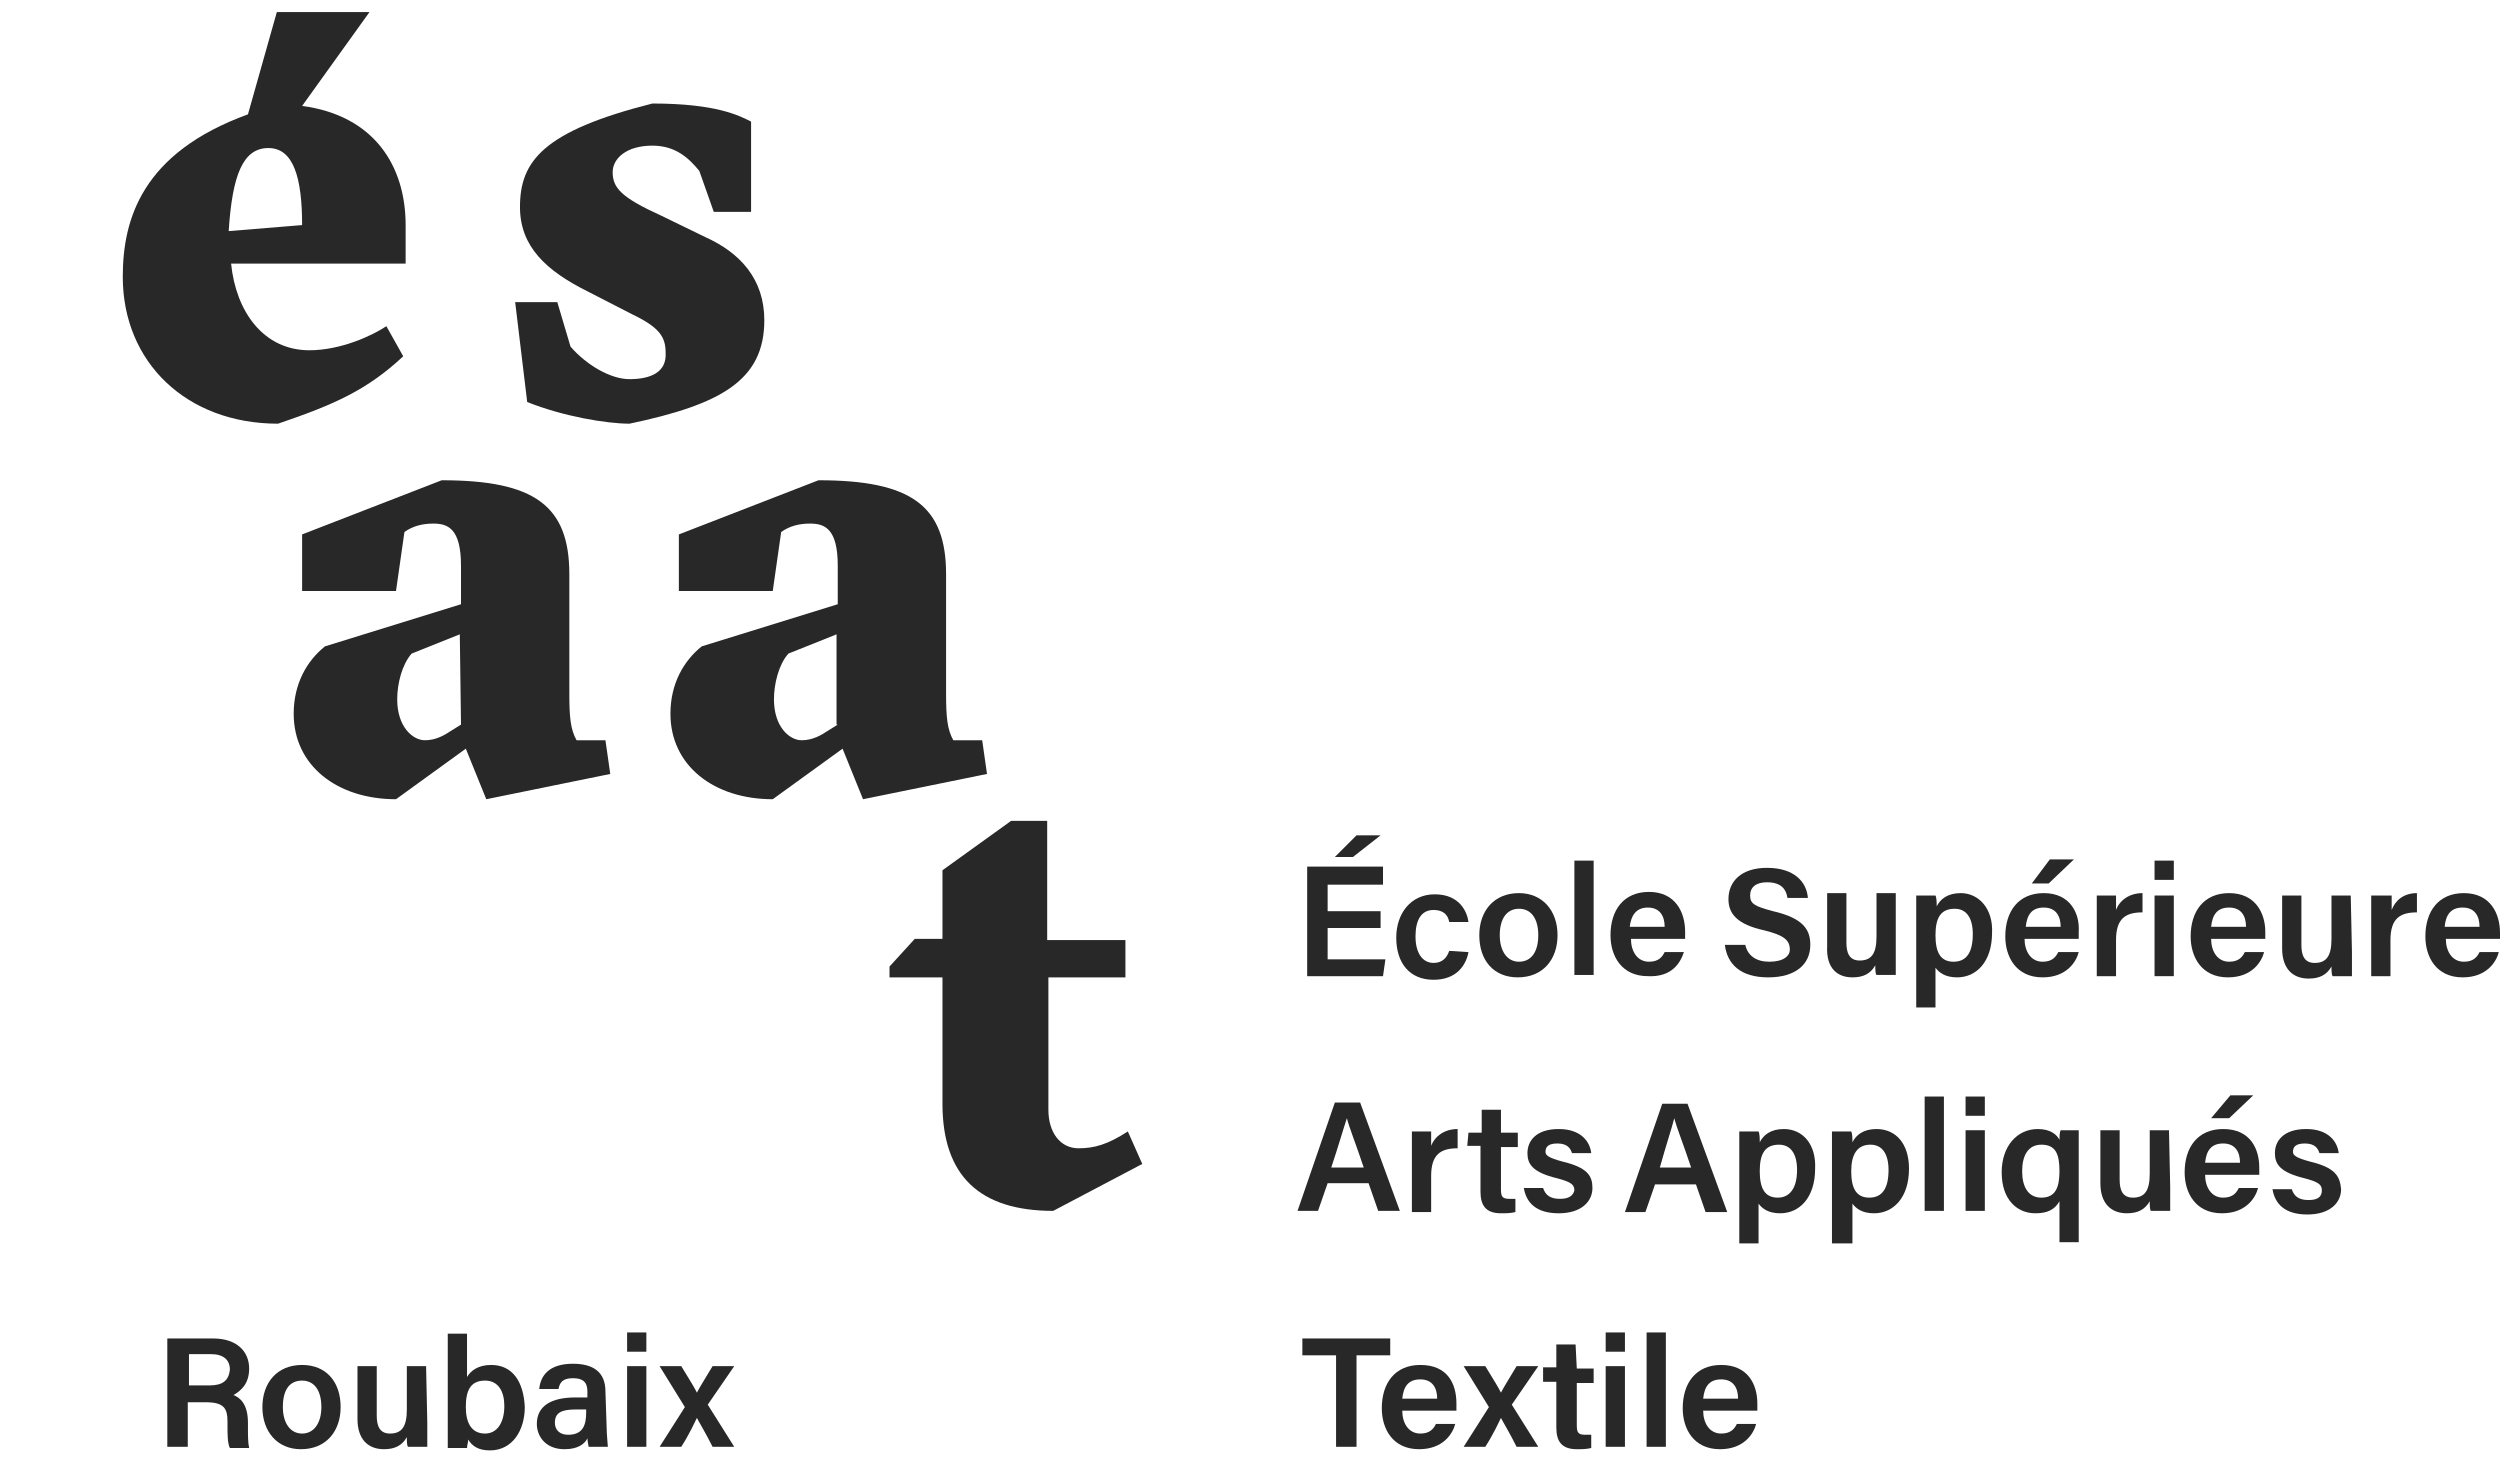 <?xml version="1.0" encoding="UTF-8"?>
<svg xmlns="http://www.w3.org/2000/svg" xmlns:xlink="http://www.w3.org/1999/xlink" version="1.1" id="Layer_1" x="0px" y="0px" viewBox="0 0 207.7 122" style="enable-background:new 0 0 207.7 122;" xml:space="preserve">
<style type="text/css">
	.st0{fill:#282828;}
</style>
<polygon class="st0" points="115.1,79.7 110.3,79.7 110.3,77.1 114.7,77.1 114.7,75.7 110.3,75.7 110.3,73.5 114.9,73.5 114.9,72   108.6,72 108.6,81.1 114.9,81.1 "></polygon>
<polygon class="st0" points="114.7,69.4 112.7,69.4 110.9,71.2 112.4,71.2 "></polygon>
<path class="st0" d="M120.4,79c-0.2,0.6-0.6,1-1.3,1c-0.9,0-1.5-0.8-1.5-2.2c0-1.4,0.5-2.2,1.5-2.2c0.8,0,1.2,0.4,1.3,1h1.6  c-0.1-0.8-0.7-2.3-2.8-2.3c-2,0-3.2,1.6-3.2,3.6c0,2.1,1.1,3.5,3.1,3.5c1.9,0,2.7-1.2,2.9-2.3L120.4,79L120.4,79z"></path>
<path class="st0" d="M126.1,81.2c2.1,0,3.3-1.5,3.3-3.5c0-2.1-1.3-3.5-3.2-3.5c-2.1,0-3.3,1.5-3.3,3.5  C122.9,79.8,124.1,81.2,126.1,81.2z M126.2,75.5c1,0,1.6,0.8,1.6,2.2c0,1.4-0.6,2.2-1.6,2.2s-1.6-0.9-1.6-2.2  C124.6,76.3,125.2,75.5,126.2,75.5z"></path>
<rect x="130.8" y="71.5" class="st0" width="1.6" height="9.5"></rect>
<path class="st0" d="M139.9,79.1h-1.6c-0.2,0.4-0.5,0.8-1.3,0.8c-1,0-1.5-0.9-1.5-1.9h4.5c0-0.2,0-0.4,0-0.6c0-1.6-0.8-3.3-3-3.3  c-2.1,0-3.2,1.5-3.2,3.6c0,1.7,0.9,3.4,3.1,3.4C138.9,81.2,139.6,80,139.9,79.1z M136.9,75.4c1,0,1.4,0.7,1.4,1.6h-2.9  C135.5,76.1,135.9,75.4,136.9,75.4z"></path>
<path class="st0" d="M147,79.9c-1.1,0-1.8-0.5-2-1.4h-1.7c0.2,1.6,1.3,2.7,3.6,2.7s3.5-1.1,3.5-2.7c0-1.2-0.5-2.2-3.1-2.8  c-1.5-0.4-1.9-0.6-1.9-1.3c0-0.7,0.5-1.1,1.4-1.1c1.2,0,1.6,0.6,1.7,1.3h1.7c-0.1-1.3-1.1-2.5-3.4-2.5c-2.1,0-3.2,1.1-3.2,2.6  c0,1.2,0.7,2.1,3,2.6c1.6,0.4,2.1,0.8,2.1,1.6C148.7,79.4,148.2,79.9,147,79.9z"></path>
<path class="st0" d="M153.9,81.2c0.9,0,1.5-0.3,1.9-1c0,0.3,0,0.7,0.1,0.8h1.6c0-0.5,0-1.3,0-2v-4.8h-1.6v3.6c0,1.4-0.4,2-1.4,2  c-0.9,0-1.1-0.7-1.1-1.5v-4.1h-1.6v4.4C151.7,80.5,152.7,81.2,153.9,81.2z"></path>
<path class="st0" d="M162.9,74.2c-1.1,0-1.7,0.5-2,1.1c0-0.3,0-0.7-0.1-0.9h-1.6c0,0.5,0,1.1,0,1.6v7.7h1.6v-3.3  c0.3,0.4,0.8,0.8,1.8,0.8c1.6,0,2.9-1.3,2.9-3.7C165.6,75.5,164.4,74.2,162.9,74.2z M162.3,79.9c-1.1,0-1.5-0.8-1.5-2.2  c0-1.4,0.4-2.2,1.6-2.2c1,0,1.5,0.8,1.5,2.1C163.9,79.1,163.4,79.9,162.3,79.9z"></path>
<path class="st0" d="M169.8,74.2c-2.1,0-3.2,1.5-3.2,3.6c0,1.7,0.9,3.4,3.1,3.4c2,0,2.8-1.3,3-2.1H171c-0.2,0.4-0.5,0.8-1.3,0.8  c-1,0-1.5-0.9-1.5-1.9h4.5c0-0.2,0-0.4,0-0.6C172.8,75.9,172,74.2,169.8,74.2z M168.3,77c0.1-1,0.5-1.6,1.5-1.6s1.4,0.7,1.4,1.6  H168.3z"></path>
<polygon class="st0" points="172.3,71.4 170.3,71.4 168.8,73.4 170.2,73.4 "></polygon>
<path class="st0" d="M175.8,81.1v-3c0-1.8,0.8-2.3,2.2-2.3v-1.6c-1.1,0-1.9,0.6-2.2,1.4c0-0.5,0-1.1,0-1.2h-1.6c0,0.5,0,1.1,0,1.8  v4.9C174.2,81.1,175.8,81.1,175.8,81.1z"></path>
<rect x="179" y="74.4" class="st0" width="1.6" height="6.7"></rect>
<rect x="179" y="71.5" class="st0" width="1.6" height="1.6"></rect>
<path class="st0" d="M185.2,74.2c-2.1,0-3.2,1.5-3.2,3.6c0,1.7,0.9,3.4,3.1,3.4c2,0,2.8-1.3,3-2.1h-1.6c-0.2,0.4-0.5,0.8-1.3,0.8  c-1,0-1.5-0.9-1.5-1.9h4.5c0-0.2,0-0.4,0-0.6C188.2,75.9,187.4,74.2,185.2,74.2z M183.7,77c0.1-1,0.5-1.6,1.5-1.6s1.4,0.7,1.4,1.6  H183.7z"></path>
<path class="st0" d="M195.3,74.4h-1.6V78c0,1.4-0.4,2-1.4,2c-0.9,0-1.1-0.7-1.1-1.5v-4.1h-1.6v4.4c0,1.7,0.9,2.5,2.2,2.5  c0.9,0,1.5-0.3,1.9-1c0,0.3,0,0.7,0.1,0.8h1.6c0-0.5,0-1.3,0-2L195.3,74.4L195.3,74.4z"></path>
<path class="st0" d="M198.7,75.6c0-0.5,0-1.1,0-1.2H197c0,0.5,0,1.1,0,1.8v4.9h1.6v-3c0-1.8,0.8-2.3,2.2-2.3v-1.6  C199.7,74.2,199,74.8,198.7,75.6z"></path>
<path class="st0" d="M207.7,77.5c0-1.6-0.8-3.3-3-3.3c-2.1,0-3.2,1.5-3.2,3.6c0,1.7,0.9,3.4,3.1,3.4c2,0,2.8-1.3,3-2.1H206  c-0.2,0.4-0.5,0.8-1.3,0.8c-1,0-1.5-0.9-1.5-1.9h4.5C207.7,77.9,207.7,77.7,207.7,77.5z M203.1,77c0.1-1,0.5-1.6,1.5-1.6  s1.4,0.7,1.4,1.6H203.1z"></path>
<path class="st0" d="M113,91.6h-2.1l-3.1,9h1.7l0.8-2.3h3.4l0.8,2.3h1.8L113,91.6z M110.6,97c0.6-1.8,1-3.2,1.3-4.1l0,0  c0.2,0.8,0.7,2,1.4,4.1H110.6z"></path>
<path class="st0" d="M118.9,95.2c0-0.5,0-1.1,0-1.2h-1.6c0,0.5,0,1.1,0,1.8v4.9h1.6v-3c0-1.8,0.8-2.3,2.2-2.3v-1.6  C120,93.8,119.2,94.4,118.9,95.2z"></path>
<path class="st0" d="M121.9,95.2h1.1V99c0,1.1,0.4,1.8,1.7,1.8c0.4,0,0.8,0,1.2-0.1v-1.1c-0.2,0-0.4,0-0.5,0c-0.6,0-0.7-0.2-0.7-0.8  v-3.5h1.4v-1.2h-1.4v-1.9h-1.6v1.9H122L121.9,95.2L121.9,95.2z"></path>
<path class="st0" d="M129.6,99.6c-0.8,0-1.2-0.3-1.4-0.9h-1.6c0.2,1.2,1,2.1,2.9,2.1c1.9,0,2.8-1,2.8-2.1c0-1-0.4-1.7-2.5-2.2  c-1.1-0.3-1.4-0.5-1.4-0.8c0-0.4,0.2-0.7,1-0.7c0.9,0,1.1,0.5,1.2,0.8h1.6c-0.1-0.9-0.8-2-2.7-2c-1.9,0-2.6,1-2.6,2  c0,0.9,0.4,1.6,2.5,2.1c1.1,0.3,1.4,0.5,1.4,1C130.7,99.3,130.4,99.6,129.6,99.6z"></path>
<path class="st0" d="M135,100.7h1.7l0.8-2.3h3.4l0.8,2.3h1.8l-3.3-9h-2.1L135,100.7z M139.1,92.9c0.2,0.8,0.7,2,1.4,4.1h-2.6  C138.4,95.2,138.9,93.7,139.1,92.9L139.1,92.9z"></path>
<path class="st0" d="M148.2,93.8c-1.1,0-1.7,0.5-2,1.1c0-0.3,0-0.7-0.1-0.9h-1.6c0,0.5,0,1.1,0,1.6v7.7h1.6V100  c0.3,0.4,0.8,0.8,1.8,0.8c1.6,0,2.9-1.3,2.9-3.7C150.9,95.1,149.8,93.8,148.2,93.8z M147.7,99.5c-1.1,0-1.5-0.8-1.5-2.2  c0-1.4,0.4-2.2,1.6-2.2c1,0,1.5,0.8,1.5,2.1C149.3,98.7,148.7,99.5,147.7,99.5z"></path>
<path class="st0" d="M153.9,103.3V100c0.3,0.4,0.8,0.8,1.8,0.8c1.6,0,2.9-1.3,2.9-3.7c0-2.1-1.1-3.3-2.7-3.3c-1.1,0-1.7,0.5-2,1.1  c0-0.3,0-0.7-0.1-0.9h-1.6c0,0.5,0,1.1,0,1.6v7.7C152.2,103.3,153.9,103.3,153.9,103.3z M155.4,95.1c1,0,1.5,0.8,1.5,2.1  c0,1.5-0.5,2.3-1.6,2.3s-1.5-0.8-1.5-2.2C153.8,95.9,154.3,95.1,155.4,95.1z"></path>
<rect x="159.9" y="91.1" class="st0" width="1.6" height="9.5"></rect>
<rect x="163.3" y="91.1" class="st0" width="1.6" height="1.6"></rect>
<rect x="163.3" y="93.9" class="st0" width="1.6" height="6.7"></rect>
<path class="st0" d="M171.1,94.7c-0.2-0.4-0.7-0.9-1.8-0.9c-1.7,0-3,1.4-3,3.6c0,2.3,1.3,3.4,2.8,3.4c1,0,1.6-0.3,2-1v3.4h1.6v-7.5  c0-0.6,0-1.2,0-1.8h-1.5C171.1,94.1,171.1,94.5,171.1,94.7z M169.6,99.5c-1.1,0-1.6-0.9-1.6-2.2c0-1.3,0.5-2.2,1.6-2.2  c1.2,0,1.5,0.8,1.5,2.2C171.1,98.6,170.8,99.5,169.6,99.5z"></path>
<path class="st0" d="M180.2,93.9h-1.6v3.6c0,1.4-0.4,2-1.4,2c-0.9,0-1.1-0.7-1.1-1.5v-4.1h-1.6v4.4c0,1.7,0.9,2.5,2.2,2.5  c0.9,0,1.5-0.3,1.9-1c0,0.3,0,0.7,0.1,0.8h1.6c0-0.5,0-1.3,0-2L180.2,93.9L180.2,93.9z"></path>
<path class="st0" d="M184.7,93.8c-2.1,0-3.2,1.5-3.2,3.6c0,1.7,0.9,3.4,3.1,3.4c2,0,2.8-1.3,3-2.1H186c-0.2,0.4-0.5,0.8-1.3,0.8  c-1,0-1.5-0.9-1.5-1.9h4.5c0-0.2,0-0.4,0-0.6C187.7,95.5,187,93.8,184.7,93.8z M183.2,96.6c0.1-1,0.5-1.6,1.5-1.6s1.4,0.7,1.4,1.6  H183.2z"></path>
<polygon class="st0" points="187.2,91 185.3,91 183.7,92.9 185.2,92.9 "></polygon>
<path class="st0" d="M191.9,96.5c-1.1-0.3-1.4-0.5-1.4-0.8c0-0.4,0.2-0.7,1-0.7c0.9,0,1.1,0.5,1.2,0.8h1.6c-0.1-0.9-0.8-2-2.7-2  s-2.6,1-2.6,2c0,0.9,0.4,1.6,2.5,2.1c1.1,0.3,1.4,0.5,1.4,1s-0.3,0.8-1.1,0.8s-1.2-0.3-1.4-0.9h-1.6c0.2,1.2,1,2.1,2.9,2.1  s2.8-1,2.8-2.1C194.4,97.7,194,97,191.9,96.5z"></path>
<path class="st0" d="M20.7,113.7c0-1.4-1-2.5-3-2.5h-3.8v9h1.7v-3.7h1.5c1.5,0,1.8,0.5,1.8,1.6v0.2c0,0.9,0,1.6,0.2,2h1.6  c-0.1-0.4-0.1-1.1-0.1-1.7v-0.4c0-1.6-0.7-2.1-1.2-2.3C20.1,115.5,20.7,114.9,20.7,113.7z M17.4,115.1h-1.7v-2.6h1.8  c1.1,0,1.6,0.5,1.6,1.3C19,114.7,18.5,115.1,17.4,115.1z"></path>
<path class="st0" d="M25.1,113.4c-2.1,0-3.3,1.5-3.3,3.5s1.2,3.5,3.2,3.5c2.1,0,3.3-1.5,3.3-3.5C28.3,114.8,27.1,113.4,25.1,113.4z   M25.1,119.1c-1,0-1.6-0.9-1.6-2.2c0-1.5,0.6-2.2,1.6-2.2s1.6,0.8,1.6,2.2C26.7,118.2,26.1,119.1,25.1,119.1z"></path>
<path class="st0" d="M35.4,113.5h-1.6v3.6c0,1.4-0.4,2-1.4,2c-0.9,0-1.1-0.7-1.1-1.5v-4.1h-1.6v4.4c0,1.7,0.9,2.5,2.2,2.5  c0.9,0,1.5-0.3,1.9-1c0,0.3,0,0.7,0.1,0.8h1.6c0-0.5,0-1.3,0-2L35.4,113.5L35.4,113.5z"></path>
<path class="st0" d="M40.8,113.4c-1.1,0-1.7,0.5-2,1v-3.6h-1.6v7.3c0,0.7,0,1.5,0,2.2h1.6c0-0.2,0.1-0.5,0.1-0.7  c0.3,0.5,0.8,0.9,1.8,0.9c1.9,0,2.9-1.7,2.9-3.6C43.5,114.8,42.6,113.4,40.8,113.4z M40.3,119.1c-1.2,0-1.6-1-1.6-2.2  c0-1.4,0.4-2.2,1.6-2.2c1.1,0,1.6,0.9,1.6,2.1C41.9,118.2,41.3,119.1,40.3,119.1z"></path>
<path class="st0" d="M50.3,115.6c0-1.6-1-2.3-2.7-2.3c-2,0-2.7,1-2.8,2.1h1.6c0.1-0.5,0.3-0.9,1.2-0.9c1,0,1.2,0.5,1.2,1.1v0.5h-1  c-2,0-3.2,0.7-3.2,2.2c0,1,0.7,2.1,2.3,2.1c1.2,0,1.7-0.5,1.9-0.9c0,0.2,0.1,0.6,0.1,0.7h1.6c0-0.2-0.1-1-0.1-1.6L50.3,115.6  L50.3,115.6z M48.7,117.3c0,1-0.2,1.9-1.5,1.9c-0.7,0-1.1-0.4-1.1-1c0-0.8,0.5-1.1,1.7-1.1h0.9C48.7,117.1,48.7,117.3,48.7,117.3z"></path>
<rect x="52.1" y="110.7" class="st0" width="1.6" height="1.6"></rect>
<rect x="52.1" y="113.5" class="st0" width="1.6" height="6.7"></rect>
<path class="st0" d="M59.2,113.5c-0.6,1-1.1,1.8-1.3,2.2l0,0c-0.2-0.4-0.5-0.9-1.3-2.2h-1.8l2.1,3.4l-2.1,3.3h1.8  c0.7-1.1,1.1-2,1.3-2.4l0,0c0.2,0.4,0.7,1.2,1.3,2.4H61l-2.2-3.5l2.2-3.2C61,113.5,59.2,113.5,59.2,113.5z"></path>
<path class="st0" d="M33.5,29.6l-1.4-2.5c-1.2,0.8-3.8,2-6.4,2c-3.8,0-6.1-3.2-6.5-7.2h14.5v-3.2c0-4.9-2.6-9.1-8.6-9.9L30.7,1H23  l-2.4,8.5c-8.8,3.2-10.4,8.7-10.4,13.5c0,7.1,5.3,12.2,12.9,12.2C27.8,33.6,30.5,32.4,33.5,29.6z M22.3,12.3c2.1,0,2.8,2.5,2.8,6.4  L19,19.2C19.3,14.5,20.2,12.3,22.3,12.3z"></path>
<path class="st0" d="M52.3,31.5c-1.6,0-3.6-1.2-4.9-2.7l-1.1-3.7h-3.5l1,8.3c3,1.2,6.6,1.8,8.5,1.8c7.6-1.6,11.2-3.6,11.2-8.6  c0-3.4-2-5.6-4.9-6.9l-3.7-1.8c-3.3-1.5-4-2.3-4-3.6c0-1.1,1.1-2.2,3.3-2.2c1.9,0,3,1,3.9,2.1l1.2,3.4h3.1v-7.5  c-1-0.5-2.9-1.5-8.2-1.5c-9.1,2.3-11,4.8-11,8.6c0,3.3,2.2,5.3,5.6,7l3.7,1.9c2.3,1.1,2.8,1.9,2.8,3.2  C55.4,30.9,54.1,31.5,52.3,31.5z"></path>
<path class="st0" d="M25.1,49.1h7.8l0.7-4.9c0.7-0.5,1.5-0.7,2.4-0.7c1.2,0,2.3,0.4,2.3,3.5v3.2L27,53.7c-1.5,1.2-2.6,3.1-2.6,5.6  c0,4.3,3.6,7.1,8.5,7.1l5.8-4.2l1.7,4.2l10.3-2.1l-0.4-2.8h-2.4c-0.5-0.9-0.6-1.9-0.6-3.9v-9.9c0-5.7-2.9-7.8-10.6-7.8l-11.6,4.5  C25.1,44.4,25.1,49.1,25.1,49.1z M38.3,60.2l-0.8,0.5c-0.6,0.4-1.3,0.8-2.2,0.8c-1,0-2.3-1.1-2.3-3.4c0-1.3,0.4-2.9,1.2-3.8l4-1.6  L38.3,60.2L38.3,60.2z"></path>
<path class="st0" d="M81.6,61.5h-2.4c-0.5-0.9-0.6-1.9-0.6-3.9v-9.9c0-5.7-2.9-7.8-10.6-7.8l-11.6,4.5v4.7h7.8l0.7-4.9  c0.7-0.5,1.5-0.7,2.4-0.7c1.2,0,2.3,0.4,2.3,3.5v3.2l-11.3,3.5c-1.5,1.2-2.6,3.1-2.6,5.6c0,4.3,3.6,7.1,8.5,7.1l5.8-4.2l1.7,4.2  L82,64.3L81.6,61.5z M69.6,60.2l-0.8,0.5c-0.6,0.4-1.3,0.8-2.2,0.8c-1,0-2.3-1.1-2.3-3.4c0-1.3,0.4-2.9,1.2-3.8l4-1.6v7.5H69.6z"></path>
<path class="st0" d="M89.6,95.4c-1.5,0-2.5-1.3-2.5-3.2v-11h6.4v-3.1H87v-9.9h-3l-5.7,4.1V78H76l-2.1,2.3v0.9h4.4v10.5  c0,6,3.1,8.9,9.2,8.9l7.4-3.9L93.7,94C92,95.1,90.9,95.4,89.6,95.4z"></path>
<polygon class="st0" points="115.5,111.2 108.2,111.2 108.2,112.6 111,112.6 111,120.2 112.7,120.2 112.7,112.6 115.5,112.6 "></polygon>
<path class="st0" d="M118,113.4c-2.1,0-3.2,1.5-3.2,3.6c0,1.7,0.9,3.4,3.1,3.4c2,0,2.8-1.3,3-2.1h-1.6c-0.2,0.4-0.5,0.8-1.3,0.8  c-1,0-1.5-0.9-1.5-1.9h4.5c0-0.2,0-0.4,0-0.6C121,115,120.3,113.4,118,113.4z M116.5,116.2c0.1-1,0.5-1.6,1.5-1.6s1.4,0.7,1.4,1.6  H116.5z"></path>
<path class="st0" d="M126,113.5c-0.6,1-1.1,1.8-1.3,2.2l0,0c-0.2-0.4-0.5-0.9-1.3-2.2h-1.8l2.1,3.4l-2.1,3.3h1.8  c0.7-1.1,1.1-2,1.3-2.4l0,0c0.2,0.4,0.7,1.2,1.3,2.4h1.8l-2.2-3.5l2.2-3.2C127.8,113.5,126,113.5,126,113.5z"></path>
<path class="st0" d="M130.9,111.7h-1.6v1.9h-1.1v1.2h1.1v3.8c0,1.1,0.4,1.8,1.7,1.8c0.4,0,0.8,0,1.2-0.1v-1.1c-0.2,0-0.4,0-0.5,0  c-0.6,0-0.7-0.2-0.7-0.8v-3.5h1.4v-1.2H131L130.9,111.7L130.9,111.7z"></path>
<rect x="133.4" y="110.7" class="st0" width="1.6" height="1.6"></rect>
<rect x="133.4" y="113.5" class="st0" width="1.6" height="6.7"></rect>
<rect x="136.8" y="110.7" class="st0" width="1.6" height="9.5"></rect>
<path class="st0" d="M143,113.4c-2.1,0-3.2,1.5-3.2,3.6c0,1.7,0.9,3.4,3.1,3.4c2,0,2.8-1.3,3-2.1h-1.6c-0.2,0.4-0.5,0.8-1.3,0.8  c-1,0-1.5-0.9-1.5-1.9h4.5c0-0.2,0-0.4,0-0.6C146,115,145.2,113.4,143,113.4z M141.5,116.2c0.1-1,0.5-1.6,1.5-1.6s1.4,0.7,1.4,1.6  H141.5z"></path>
</svg>
